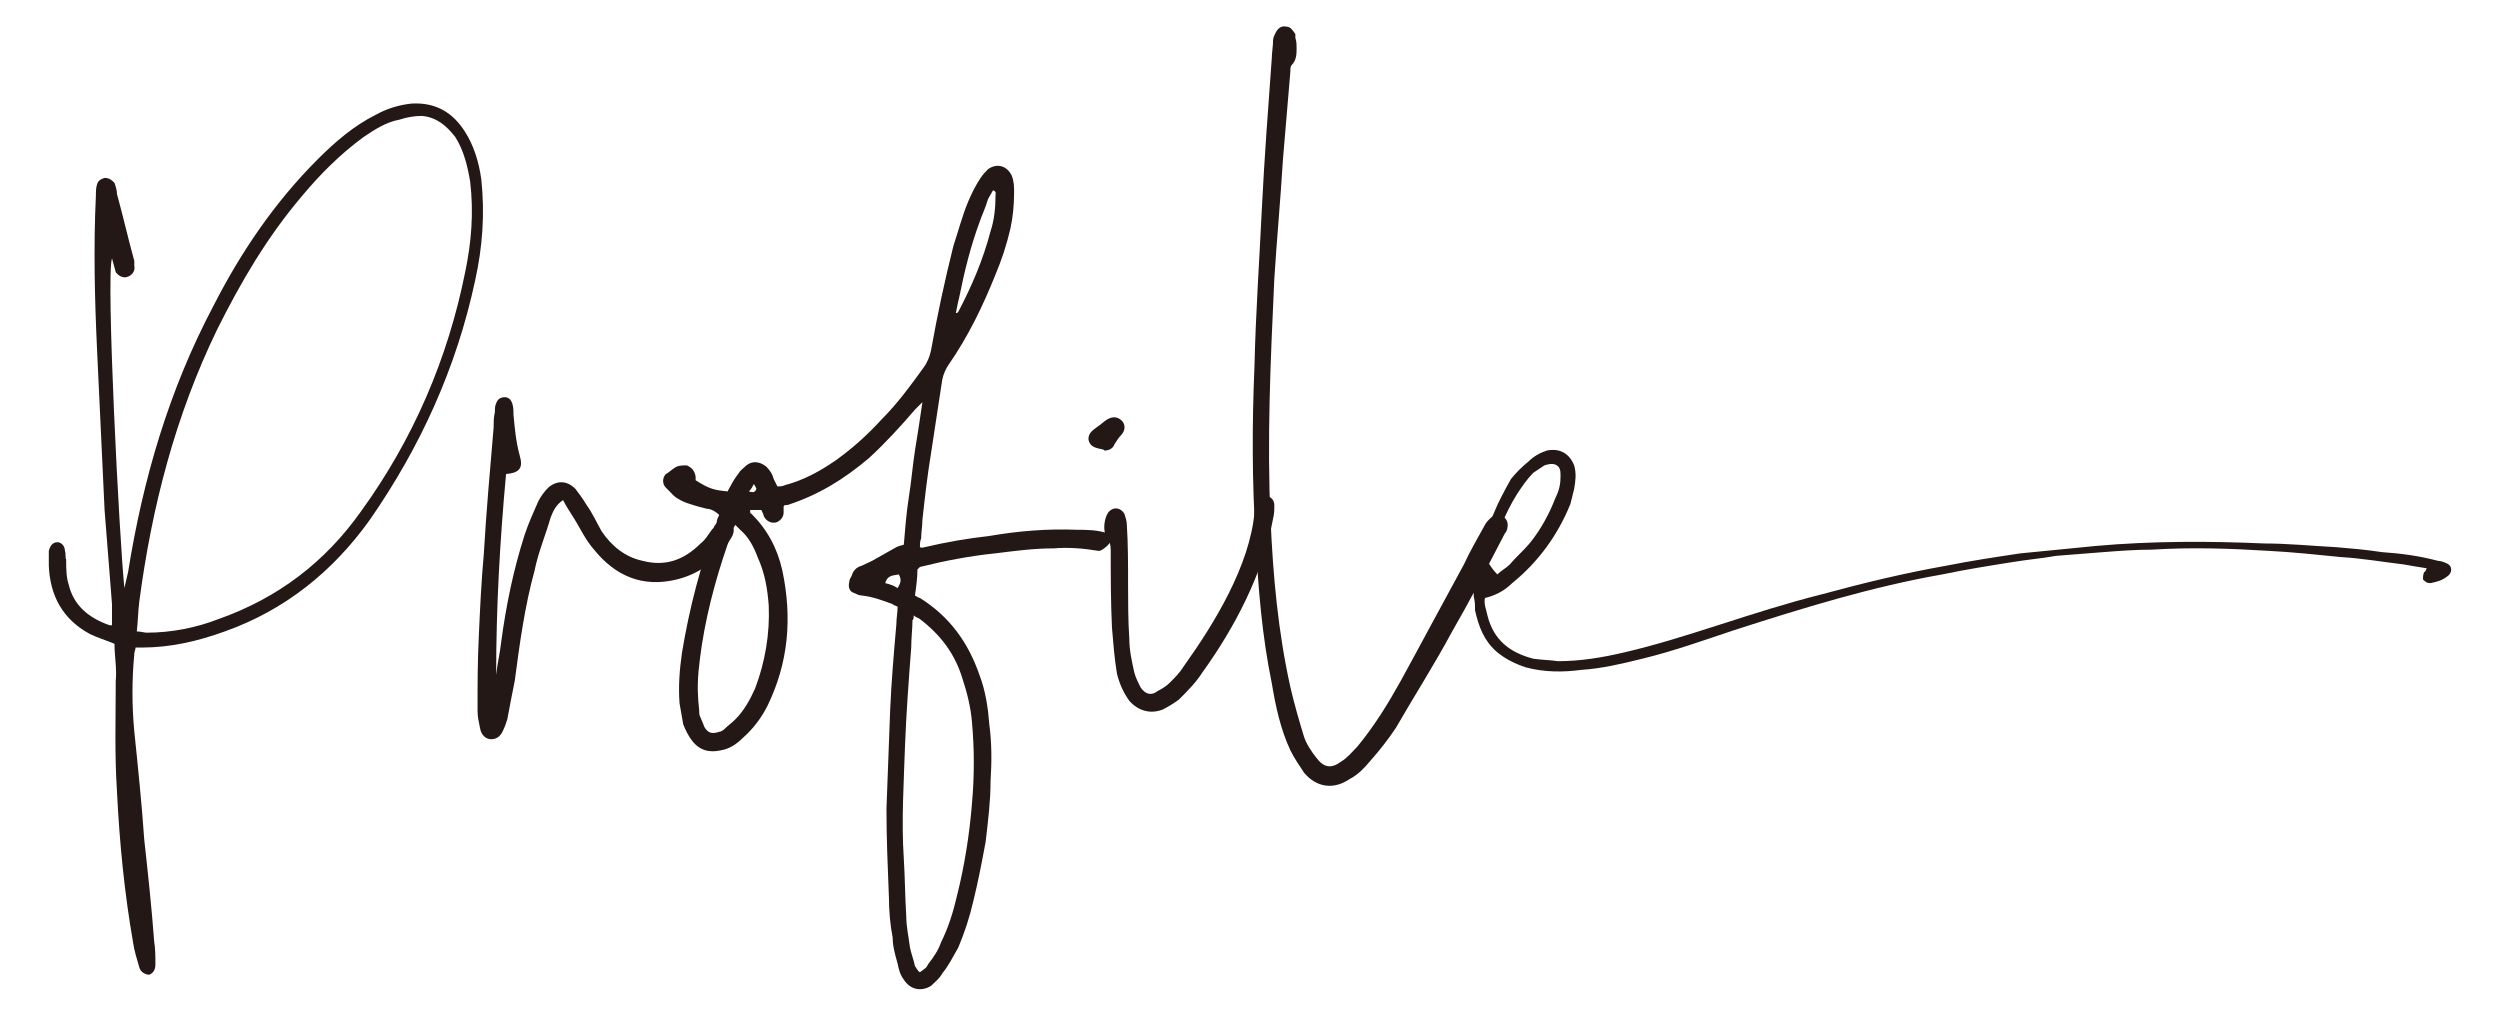 <?xml version="1.0" encoding="UTF-8"?>
<svg xmlns="http://www.w3.org/2000/svg" version="1.1" viewBox="0 0 256 104">
  <defs>
    <style>
      .st0 {
        fill: #231815;
      }
    </style>
  </defs>
  <path class="st0" d="M13.756,66.943c-.254,2.665-.254,5.33,0,7.995.38,3.68.761,7.359,1.015,11.039.38,3.426.761,6.979,1.015,10.405.127.762.127,1.523.127,2.412,0,.508-.254.888-.635,1.015-.38,0-.889-.254-1.015-.762-.254-.888-.508-1.65-.635-2.538-.888-5.076-1.396-10.278-1.65-15.48-.253-3.807-.126-7.486-.126-11.294.126-1.269-.127-2.538-.127-3.807-.888-.38-1.777-.634-2.538-1.015-2.792-1.522-4.061-3.933-4.188-6.979v-1.523c.127-.508.38-.888.888-.888.38,0,.762.38.762.888.127.38,0,.635.127.889,0,.888,0,1.776.253,2.537.508,2.157,2.03,3.427,4.188,4.188h.253v-2.157c-.253-3.172-.508-6.344-.761-9.643-.254-5.457-.508-10.786-.762-16.242-.253-5.33-.38-10.66-.126-15.989,0-.38,0-.762.126-1.142.127-.38.38-.508.762-.635.508,0,.761.254,1.015.508.127.38.253.761.253,1.141.635,2.284,1.142,4.568,1.777,6.853v.508c.127.508-.254,1.015-.762,1.141-.38.127-.888-.126-1.141-.507-.127-.508-.254-.889-.381-1.396-.634,1.777.762,28.931,1.269,33.754.127-.508.253-1.142.38-1.65,1.523-9.517,4.188-18.653,8.756-27.282,2.791-5.456,6.218-10.532,10.659-14.974,1.776-1.776,3.68-3.426,5.964-4.568,1.142-.635,2.411-1.015,3.68-1.141,2.411-.127,4.188.888,5.456,2.918.888,1.396,1.396,3.045,1.65,4.822.38,3.553.127,6.979-.635,10.406-1.903,8.882-5.583,17.003-10.786,24.49-3.806,5.329-8.755,9.263-14.846,11.42-2.792,1.015-5.584,1.65-8.502,1.65h-.634c0,.253-.127.38-.127.634ZM15.024,64.786c2.538,0,5.076-.508,7.36-1.396,6.091-2.157,10.912-5.837,14.592-11.04,5.33-7.359,8.882-15.608,10.659-24.49.635-3.045.888-6.091.508-9.263-.254-1.523-.635-3.172-1.523-4.568-.888-1.142-1.903-2.03-3.426-2.157-.762,0-1.523.127-2.284.38-1.396.254-2.538,1.015-3.679,1.777-2.412,1.776-4.442,3.806-6.345,6.091-3.553,4.187-6.218,8.756-8.629,13.577-4.314,8.882-6.725,18.272-7.994,27.916-.127,1.015-.127,1.903-.254,3.045.38,0,.762.127,1.015.127Z"/>
  <path class="st0" d="M56.388,52.985c-.508,1.776-1.269,3.553-1.65,5.456-1.015,3.68-1.523,7.486-2.03,11.294-.254,1.269-.508,2.538-.762,3.933-.127.38-.253.762-.38,1.015-.253.635-.635,1.015-1.269,1.015-.508,0-1.015-.38-1.142-1.141-.127-.635-.254-1.142-.254-1.777,0-2.538,0-5.076.127-7.614.127-2.791.254-5.583.508-8.375.253-4.314.635-8.628,1.015-13.07,0-.508,0-1.015.127-1.523,0-.38,0-.635.126-.888.127-.38.381-.635.889-.635.38,0,.635.254.761.635.127.38.127.762.127,1.142.127,1.396.253,2.791.635,4.187.38,1.269,0,1.777-1.396,1.904-.634,6.852-1.015,13.704-1.015,20.556.127-1.142.381-2.157.508-3.299.507-3.807,1.269-7.486,2.411-11.04.38-1.141.888-2.284,1.396-3.426.254-.508.635-1.015,1.015-1.396.888-.761,1.903-.761,2.791.127.381.508.762,1.015,1.142,1.649.635.889,1.015,1.777,1.523,2.665,1.015,1.523,2.411,2.665,4.188,3.045,2.411.635,4.314-.126,5.964-1.776.508-.38.762-.889,1.142-1.396.127-.127.253-.254.253-.381.508-.634,1.015-.761,1.523-.38.507.253.634.888.253,1.523-1.269,2.157-3.045,3.68-5.583,4.315-3.553.888-6.345-.381-8.502-3.045-.889-1.015-1.396-2.157-2.03-3.172-.38-.635-.762-1.142-1.142-1.903-.762.507-1.015,1.141-1.269,1.776Z"/>
  <path class="st0" d="M93.692,60.979c.253.127.38.254.508.254,3.045,1.903,4.949,4.568,6.091,7.867.635,1.65.888,3.427,1.015,5.076.254,1.903.254,3.807.127,5.837,0,2.03-.254,4.061-.508,6.217-.38,2.03-.762,4.061-1.269,6.091-.38,1.65-.888,3.172-1.523,4.695-.508.889-1.015,1.904-1.649,2.665-.254.508-.762.888-1.142,1.269-1.015.634-2.157.38-2.792-.635-.38-.508-.508-1.015-.635-1.65-.253-.888-.507-1.776-.507-2.665-.254-1.269-.381-2.791-.381-4.061-.127-3.172-.253-6.091-.253-9.136.126-3.426.253-6.725.38-10.151.127-2.918.38-5.837.635-8.756,0-.634.126-1.141.126-1.776-.253-.127-.38-.127-.507-.254-1.015-.38-2.03-.761-3.172-.888-.254,0-.508-.127-.762-.253-.508-.127-.635-.635-.508-1.142,0-.253.127-.38.254-.635.127-.508.508-.888,1.015-1.015.508-.253,1.142-.508,1.523-.761.635-.381,1.396-.762,2.03-1.142.253-.127.38-.127.761-.254.127-1.522.254-3.172.508-4.822.254-1.523.381-3.172.635-4.822.253-1.523.508-3.172.762-4.949-.381.38-.635.635-.762.762-1.523,1.776-3.045,3.426-4.695,4.949-2.538,2.157-5.203,3.806-8.374,4.822h-.254l-.126.127v.635c0,.508-.381.888-.762,1.015-.508.127-1.015-.127-1.269-.635,0-.127-.127-.38-.254-.634h-1.142c0,.253,0,.38.127.38,1.65,1.65,2.665,3.553,3.172,5.837,1.015,4.822.634,9.39-1.523,13.831-.635,1.269-1.523,2.411-2.538,3.3-.635.634-1.396,1.141-2.284,1.269-1.142.253-2.157,0-2.918-1.015-.38-.508-.635-1.015-.888-1.65-.127-.761-.254-1.396-.381-2.157-.126-1.776,0-3.426.254-5.202.761-4.568,1.903-9.01,3.553-13.324,0-.253.127-.508.253-.762-.38-.38-.888-.634-1.269-.634-.508-.127-1.015-.254-1.396-.381-.888-.253-1.777-.634-2.284-1.269l-.508-.508c-.38-.38-.38-1.015,0-1.396.254-.127.508-.38.889-.635.38-.254.761-.254,1.269-.254.508.254.762.508.888,1.142v.381c1.396.888,1.904,1.015,3.3,1.141,0-.126.126-.253.253-.508.254-.508.508-.888.888-1.396.127-.253.508-.508.762-.762.635-.507,1.396-.38,2.03.127.38.381.635.762.762,1.269.126.253.253.508.38.761.253,0,.508,0,.761-.127,1.904-.507,3.553-1.396,5.203-2.537,1.777-1.269,3.299-2.665,4.695-4.188,1.649-1.65,3.045-3.553,4.314-5.33.38-.508.635-1.142.762-1.776.634-3.553,1.396-7.106,2.284-10.659.508-1.523.889-3.045,1.523-4.568.381-.888.762-1.65,1.269-2.412.253-.38.508-.634.761-.888.888-.634,1.903-.38,2.412.635.253.635.253,1.142.253,1.777,0,1.269-.127,2.537-.38,3.679-.381,1.65-.888,3.172-1.523,4.695-1.269,3.172-2.792,6.344-4.822,9.263-.253.38-.508.888-.634,1.523-.381,2.538-.762,4.949-1.142,7.486-.381,2.284-.635,4.568-.888,6.853,0,.634-.127,1.269-.127,1.903-.127.253-.127.634-.127.888.254.127.38,0,.508,0,2.157-.508,4.314-.888,6.598-1.142,2.918-.508,5.964-.761,9.009-.634,1.015,0,2.03,0,3.172.38s-.635,1.903-1.015,1.776c-1.523-.253-3.045-.38-4.568-.253-2.03,0-3.933.253-5.964.508-2.538.253-5.203.761-7.741,1.396l-.254.254c0,.888-.126,1.776-.253,2.664ZM75.039,54.255c-1.396,3.806-2.538,7.74-3.172,11.8-.254,1.777-.508,3.553-.38,5.33,0,.508.126,1.142.126,1.776.127.381.381.888.508,1.269.38.634.761.761,1.522.508.127,0,.381-.127.508-.254.38-.38.761-.635,1.141-1.015.889-.888,1.523-2.03,2.03-3.172,1.015-2.665,1.523-5.584,1.396-8.502-.126-1.649-.38-3.299-1.141-4.949-.38-1.015-.889-2.03-1.777-2.791-.127-.127-.253-.254-.508-.508-.126.254-.253.381-.253.508ZM77.45,50.067c0-.127-.127-.254-.253-.508-.127.253-.254.508-.508.761.381.127.635.127.762-.253ZM91.915,60.218c.381-.635.381-.888.127-1.396-.508.127-1.142,0-1.396.889.508.126.888.253,1.269.508ZM95.087,98.666c.508-.635,1.015-1.396,1.269-2.157.761-1.523,1.269-3.172,1.649-4.822.762-3.045,1.269-6.218,1.523-9.39.253-2.791.253-5.583,0-8.374-.127-1.523-.508-3.045-1.015-4.568-.762-2.412-2.157-4.315-4.315-5.964-.127-.127-.38-.127-.635-.381,0,.254,0,.381-.126.508,0,.889-.127,1.777-.127,2.792-.254,3.299-.508,6.725-.635,10.024-.127,3.933-.38,7.741-.127,11.547.127,2.03.127,3.934.254,5.965,0,1.015.253,2.157.38,3.172.127.635.38,1.269.508,1.904.127.126.253.507.508.634.508-.38.635-.38.888-.888ZM98.006,32.048l.127-.126c1.396-2.665,2.538-5.33,3.3-8.248.38-1.142.508-2.412.508-3.68,0-.127.126-.38-.254-.508-.126.254-.38.635-.508.888-.253.888-.634,1.65-.888,2.412-.888,2.411-1.523,4.949-2.03,7.486-.127.508-.254,1.141-.38,1.776h.126Z"/>
  <path class="st0" d="M112.851,46.006c-.635-.127-1.269-.254-1.396-1.015,0-.635.38-.888.888-1.269.38-.253.634-.508,1.015-.761.634-.381,1.142-.254,1.523.127.38.38.38,1.015-.127,1.522-.253.254-.38.508-.635.889-.127.38-.508.635-1.015.635-.127-.127-.253-.127-.253-.127ZM115.642,65.421c0,1.141.254,2.284.508,3.426.127.508.381,1.015.635,1.523.508.761,1.142.888,1.777.38.507-.253.888-.508,1.269-.888.508-.508,1.015-1.015,1.396-1.65,3.172-4.441,6.725-10.278,7.233-15.735,0-.253.127-.635.127-.888.253-.635.634-.889,1.142-.762.38,0,.761.381.761.888s0,.889-.127,1.396c-1.015,5.583-3.933,11.167-7.233,15.735-.634,1.015-1.522,1.903-2.411,2.791-.508.38-1.141.762-1.65,1.015-1.269.508-2.537.127-3.426-.888-.635-.888-1.015-1.777-1.269-2.792-.254-1.522-.381-3.172-.508-4.694-.127-2.665-.127-5.33-.127-7.994,0-.508-.127-.889-.38-1.269-.508-.635-.254-2.03.127-2.538.507-.635,1.269-.508,1.649.127.127.38.254.761.254,1.141.127,1.904.127,3.934.127,6.218,0,1.65,0,3.553.126,5.457Z"/>
  <path class="st0" d="M132.263,6.669c-.127.127-.127.38-.127.635-.254,2.918-.508,5.964-.761,9.009-.254,4.188-.635,8.248-.889,12.309-.38,8.248-.761,16.496-.38,24.617.254,5.71.761,11.42,2.03,17.13.38,1.649.888,3.426,1.396,5.076.254.761.762,1.523,1.269,2.157.761,1.015,1.523,1.141,2.538.38.634-.38,1.142-1.015,1.649-1.523,1.777-2.157,3.172-4.442,4.442-6.725,2.157-3.933,4.314-7.994,6.471-11.928.635-1.396,1.396-2.664,2.157-4.061.126-.253.38-.507.508-.634.38-.381.888-.508,1.269-.254.508.254.635.762.508,1.269,0,.127-.127.38-.253.508-1.777,3.426-3.553,6.852-5.456,10.151-1.777,3.299-3.807,6.471-5.71,9.771-.762,1.141-1.65,2.284-2.665,3.426-.508.635-1.269,1.396-2.03,1.776-1.65,1.142-3.426.889-4.695-.635-.508-.761-1.015-1.522-1.396-2.284-1.015-2.157-1.523-4.568-1.903-6.853-1.015-4.949-1.396-9.77-1.65-14.719-.38-5.965-.38-11.801-.127-17.766.127-5.456.508-10.912.762-16.242.253-5.076.634-10.151,1.015-15.353,0-.508.127-1.142.127-1.777,0-.253.126-.508.253-.761.253-.508.635-.762,1.142-.635.38,0,.635.38.888.762v.38c.127.38.127.761.127,1.015,0,.635,0,1.269-.508,1.776Z"/>
  <path class="st0" d="M246.21,57.807c-2.157-.253-4.315-.634-6.471-.761-2.539-.254-4.949-.508-7.36-.635-4.061-.253-7.994-.38-12.055-.126-1.65,0-3.3.126-4.949.253-1.523.127-3.172.253-4.822.38-1.396.254-2.918.381-4.441.635-2.412.38-4.822.762-7.233,1.269-7.233,1.269-14.212,3.427-21.318,5.71-3.045,1.015-6.218,2.157-9.39,2.919-2.03.507-4.187,1.015-6.217,1.141-1.904.254-3.807.254-5.71-.253-1.142-.381-2.157-.888-3.045-1.65-1.269-1.142-1.776-2.538-2.157-4.188,0-.508,0-.888-.127-1.396,0-.127,0-.38-.126-.635-.38-.761-.254-1.396.126-2.03.127-.126.254-.253.254-.38.38-1.903,1.015-3.806,1.776-5.456.508-1.269,1.142-2.411,1.777-3.553.508-.635,1.142-1.269,1.777-1.777.507-.508,1.141-.888,1.903-1.141,1.269-.254,2.284.253,2.791,1.522.254.889.127,1.65,0,2.412-.127.508-.253,1.015-.38,1.523-1.269,3.172-3.299,5.964-5.964,8.121-.38.38-.889.761-1.396,1.015-.508.253-.889.38-1.396.508-.127.634.127,1.142.254,1.776.634,2.538,2.284,3.807,4.694,4.442.889.126,1.65.126,2.539.253,2.284,0,4.567-.38,6.725-.888,3.3-.762,6.472-1.777,9.644-2.792,3.553-1.142,7.106-2.284,10.659-3.172,4.188-1.141,8.375-2.157,12.689-2.918,2.538-.508,5.076-.888,7.614-1.269,2.538-.254,5.076-.508,7.741-.762,5.71-.508,11.547-.508,17.257-.253,2.411,0,4.949.253,7.359.38,1.523.127,3.045.254,4.695.508,1.904.127,3.807.38,5.71.888.254,0,.635.127.888.254.635.253.635,1.015,0,1.396-.508.38-1.015.508-1.649.635-.381,0-.508-.127-.762-.38,0-.254,0-.508.127-.762.126,0,.126-.127.253-.38-.888-.127-1.523-.254-2.284-.381ZM158.147,47.655c-.38.254-.761.508-1.142.762-.634.635-1.141,1.396-1.649,2.157-1.269,2.03-2.157,4.314-2.792,6.725-.126.126-.126.38-.126.38.253.38.507.761.888,1.141.38-.38.888-.634,1.269-1.015.635-.761,1.396-1.396,2.03-2.157,1.142-1.396,2.03-3.045,2.665-4.695.38-.761.508-1.396.508-2.157,0-.508,0-.888-.38-1.142-.381-.253-.888-.126-1.269,0Z"/>
</svg>